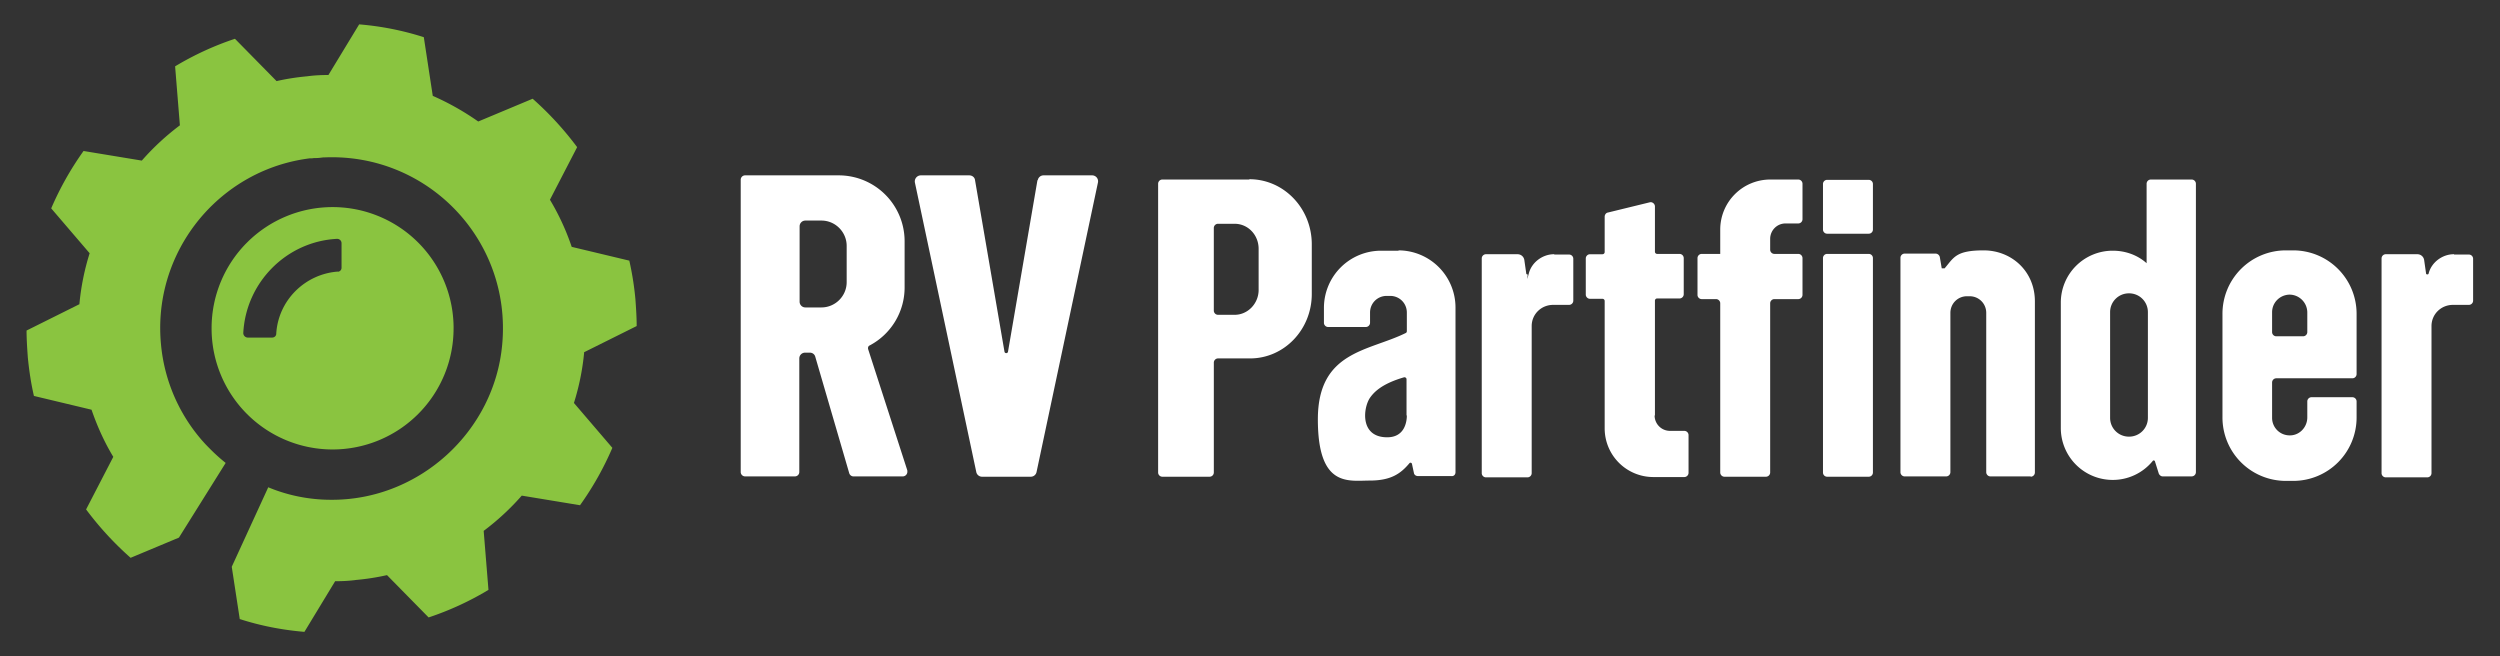 <svg xmlns="http://www.w3.org/2000/svg" width="160" height="42" fill="none"><rect width="100%" height="100%" fill="#333333" stroke="none"/><path fill="#fff" d="m58.08 30.14-2.52-7.796c-.02-.082 0-.185.081-.226a4.191 4.191 0 0 0 2.254-3.713V15.45a4.217 4.217 0 0 0-4.22-4.227h-5.982a.28.28 0 0 0-.287.287v18.692a.28.28 0 0 0 .287.287h3.175a.28.28 0 0 0 .287-.287V22.94c0-.205.164-.37.369-.37h.307c.164 0 .307.103.348.267l2.172 7.448a.29.29 0 0 0 .287.206h3.134a.302.302 0 0 0 .287-.39l.02.04Zm-6.905-10.812v-4.842c0-.206.164-.37.37-.37h1.023c.902 0 1.619.739 1.619 1.621v2.319c0 .902-.738 1.62-1.618 1.62h-1.025a.367.367 0 0 1-.369-.369v.02ZM66.397 11.531l-1.885 10.977c-.02.123-.205.123-.225 0l-1.885-10.977c-.02-.185-.184-.308-.369-.308H58.92a.39.39 0 0 0-.368.452l3.933 18.548a.375.375 0 0 0 .369.287h3.114a.375.375 0 0 0 .368-.287l3.934-18.548a.379.379 0 0 0-.369-.452h-3.114a.373.373 0 0 0-.369.308h-.02ZM79.959 11.49h-5.572a.271.271 0 0 0-.267.267v18.486c0 .144.123.267.267.267h3.032a.271.271 0 0 0 .266-.267v-7.037c0-.144.123-.267.266-.267H80c2.192 0 3.954-1.847 3.954-4.124v-3.18c0-2.298-1.782-4.165-3.995-4.165v.02Zm.594 7.058c0 .882-.696 1.6-1.536 1.6H77.95a.271.271 0 0 1-.266-.266v-5.294c0-.143.123-.266.266-.266h1.066c.86 0 1.536.718 1.536 1.6v2.626ZM119.601 16.25h-2.664a.266.266 0 0 0-.266.267v13.726c0 .148.119.267.266.267h2.664c.147 0 .266-.12.266-.267V16.517a.266.266 0 0 0-.266-.267ZM140.292 11.49h-2.643a.271.271 0 0 0-.266.267v5.088c-.574-.513-1.332-.8-2.172-.8a3.32 3.32 0 0 0-3.319 3.324v8.022a3.32 3.32 0 0 0 3.319 3.324 3.298 3.298 0 0 0 2.561-1.21c.041-.062.123-.041.144.02l.245.78c.041.102.144.184.246.184h1.864a.272.272 0 0 0 .267-.266V11.757a.272.272 0 0 0-.267-.267h.021Zm-2.827 15.245a1.2 1.2 0 0 1-1.209 1.21 1.2 1.2 0 0 1-1.209-1.21v-6.75a1.2 1.2 0 0 1 1.209-1.211 1.2 1.2 0 0 1 1.209 1.21v6.75ZM119.601 11.51h-2.664a.266.266 0 0 0-.266.267v2.914c0 .147.119.266.266.266h2.664c.147 0 .266-.119.266-.266v-2.914a.266.266 0 0 0-.266-.266ZM129.967 30.51a.271.271 0 0 0 .266-.267V19.287c0-1.929-1.495-3.263-3.278-3.263-1.782 0-1.905.452-2.499 1.15h-.185l-.122-.719a.285.285 0 0 0-.267-.225h-1.987a.271.271 0 0 0-.266.266v13.727c0 .143.123.267.266.267h2.663a.272.272 0 0 0 .267-.267V20.025c0-.595.471-1.066 1.065-1.066h.164c.594 0 1.065.471 1.065 1.066v10.198c0 .143.123.267.266.267h2.582v.02ZM147.667 25.688v1.026c0 .636-.512 1.17-1.147 1.15a1.12 1.12 0 0 1-1.106-1.13v-2.256a.27.27 0 0 1 .266-.267h4.876a.271.271 0 0 0 .266-.267v-3.857a4.056 4.056 0 0 0-4.056-4.063h-.472a4.055 4.055 0 0 0-4.056 4.063v6.627a4.056 4.056 0 0 0 4.056 4.063h.472a4.055 4.055 0 0 0 4.056-4.063v-1.026a.271.271 0 0 0-.266-.266h-2.623a.271.271 0 0 0-.266.266Zm-2.253-5.704c0-.615.491-1.108 1.106-1.128.635 0 1.147.513 1.147 1.149v1.252a.271.271 0 0 1-.266.266h-1.721a.27.27 0 0 1-.266-.267v-1.292.02ZM157.05 16.27c-.738 0-1.434.514-1.618 1.232 0 .04-.041.061-.082.061s-.082-.02-.082-.061l-.123-.862a.438.438 0 0 0-.431-.37h-2.028a.271.271 0 0 0-.266.267v13.747c0 .144.123.267.266.267h2.664a.271.271 0 0 0 .266-.267v-9.417c0-.76.614-1.355 1.372-1.355h1.025a.271.271 0 0 0 .266-.266v-2.688a.271.271 0 0 0-.266-.267h-.943l-.02-.02ZM99.462 16.27c-.737 0-1.434.514-1.618 1.232-.185.718-.041.061-.082.061s-.082-.02-.082-.061l-.123-.862a.437.437 0 0 0-.43-.37h-2.028a.271.271 0 0 0-.267.267v13.747c0 .144.123.267.267.267h2.663a.271.271 0 0 0 .266-.267v-9.417c0-.76.615-1.355 1.373-1.355h1.024a.27.27 0 0 0 .266-.266v-2.688a.27.27 0 0 0-.266-.267h-.942l-.02-.02ZM115.093 16.25h-1.536a.271.271 0 0 1-.266-.267v-.697c0-.534.43-.985.983-.985h.819a.272.272 0 0 0 .267-.267v-2.277a.272.272 0 0 0-.267-.267h-1.802a3.202 3.202 0 0 0-3.196 3.2v1.56h-1.188a.272.272 0 0 0-.267.267v2.36c0 .143.123.266.267.266h.921c.144 0 .267.123.267.267v10.833c0 .144.123.267.266.267h2.663a.272.272 0 0 0 .267-.267V19.41c0-.144.123-.267.266-.267h1.536a.272.272 0 0 0 .267-.267v-2.36a.272.272 0 0 0-.267-.266ZM105.916 26.591v-7.345a.14.14 0 0 1 .143-.144h1.434a.271.271 0 0 0 .266-.267v-2.318a.271.271 0 0 0-.266-.267h-1.434a.14.14 0 0 1-.143-.143v-2.893c0-.165-.164-.308-.328-.267l-2.684.656c-.123.02-.205.144-.205.267v2.257a.14.14 0 0 1-.143.144h-.799a.272.272 0 0 0-.267.266v2.319c0 .143.123.267.267.267h.799a.14.14 0 0 1 .143.143v8.146a3.115 3.115 0 0 0 3.114 3.119h1.987a.272.272 0 0 0 .267-.267v-2.421a.272.272 0 0 0-.267-.267h-.922a.984.984 0 0 1-.983-.985h.021ZM89.506 16.045h-1.127a3.657 3.657 0 0 0-3.647 3.652v.965c0 .143.123.266.267.266h2.417a.271.271 0 0 0 .267-.267v-.656c0-.595.47-1.067 1.065-1.067h.225c.594 0 1.065.472 1.065 1.067v1.19c0 .041-.02.102-.081.123-2.377 1.17-5.614 1.149-5.614 5.52 0 4.37 1.946 3.918 3.319 3.918s1.987-.451 2.54-1.108c.041-.061.144-.04.164.041l.123.575c.02.123.123.205.266.205h2.131c.144.02.266-.082.266-.246V19.677a3.658 3.658 0 0 0-3.646-3.653v.021Zm.532 10.546c0 .41-.143 1.416-1.29 1.395-1.7-.02-1.516-1.826-1.086-2.503.266-.39.778-.923 2.192-1.334.082-.02.164.041.164.124v2.318h.02Z"/><path fill="#8AC440" fill-rule="evenodd" d="m37.367 22.55 3.38-1.683c0-.575-.04-1.15-.081-1.724a19.277 19.277 0 0 0-.39-2.462l-3.687-.882a15.533 15.533 0 0 0-1.393-3.016l1.741-3.365a20.435 20.435 0 0 0-2.847-3.099l-3.483 1.457a16.853 16.853 0 0 0-2.91-1.641l-.573-3.755a18.495 18.495 0 0 0-4.138-.82L21.019 4.8c-.45 0-.901.02-1.352.082-.676.062-1.332.164-1.967.308l-2.663-2.708a19.138 19.138 0 0 0-3.83 1.764l.306 3.775a15.995 15.995 0 0 0-2.437 2.257l-3.729-.615a19.637 19.637 0 0 0-2.07 3.673l2.46 2.872a15.61 15.61 0 0 0-.656 3.262L1.7 21.154c0 .574.04 1.149.081 1.723.082.842.205 1.662.39 2.463l3.687.882c.369 1.067.82 2.072 1.393 3.016l-1.741 3.365A20.43 20.43 0 0 0 8.359 35.7l3.093-1.293 2.991-4.78a11.42 11.42 0 0 1-1.045-.944c-.123-.123-.266-.267-.389-.41l-.02-.02a10.878 10.878 0 0 1-2.684-6.197c-.492-5.089 2.581-9.705 7.19-11.367a10.893 10.893 0 0 1 2.316-.554c.102 0 .184 0 .286-.02h.123c.164 0 .308-.021.471-.042h.103c6.576-.266 11.943 5.273 11.35 11.942-.492 5.622-5.348 10.012-10.96 9.971-1.415 0-2.787-.287-4.016-.8l-2.336 5.088.512 3.345c1.332.43 2.705.698 4.139.82l1.966-3.241c.451 0 .902-.02 1.352-.082a15.133 15.133 0 0 0 1.967-.308l2.663 2.708a19.131 19.131 0 0 0 3.831-1.764l-.307-3.776a15.993 15.993 0 0 0 2.438-2.256l3.729.615a19.638 19.638 0 0 0 2.069-3.673l-2.459-2.872c.328-1.047.553-2.134.656-3.262l-.02.02Z" clip-rule="evenodd"/><path fill="#8AC440" fill-rule="evenodd" d="M29.03 21.01a7.744 7.744 0 0 0-7.745-7.756 7.744 7.744 0 0 0-7.743 7.756 7.744 7.744 0 0 0 7.743 7.756 7.744 7.744 0 0 0 7.744-7.756Zm-7.376-3.631c-2.13.143-3.851 1.846-3.974 3.98 0 .144-.123.246-.266.246h-1.557a.293.293 0 0 1-.287-.287c.164-3.242 2.765-5.868 6.002-6.032a.28.28 0 0 1 .287.287v1.56c0 .143-.102.246-.246.266l.041-.02Z" clip-rule="evenodd"/></svg>
